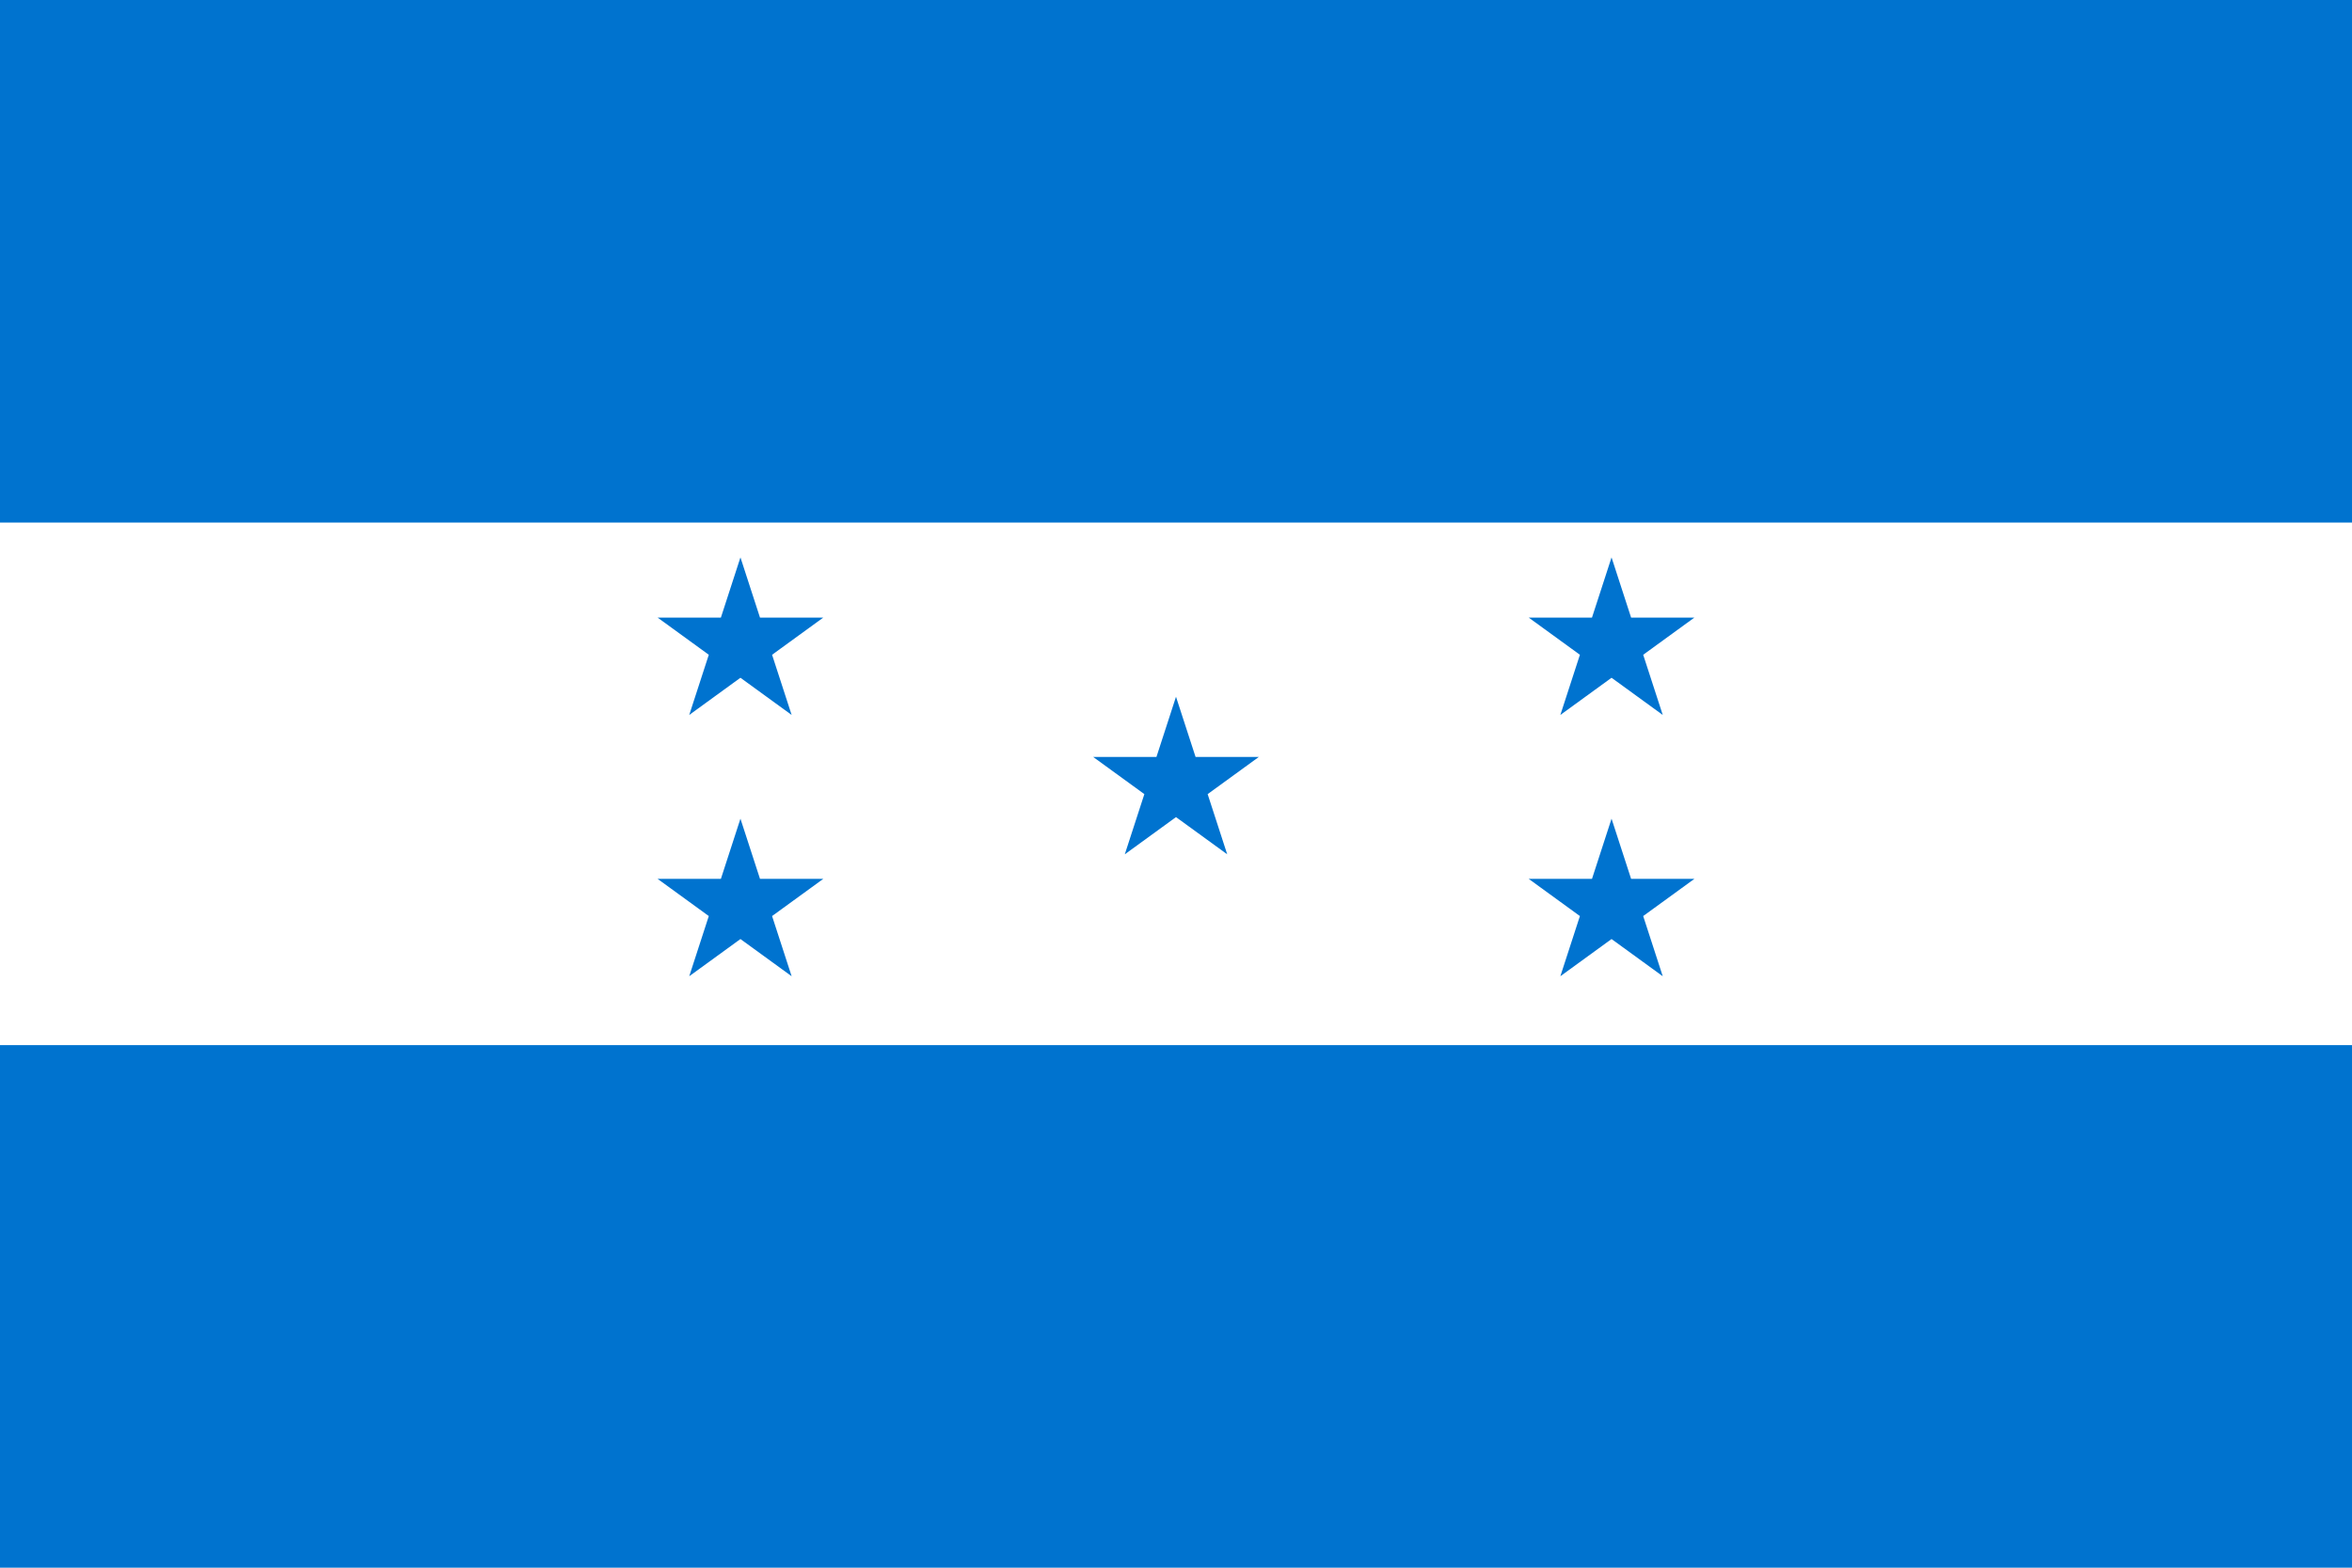 <svg xmlns="http://www.w3.org/2000/svg" width="450px" height="300px" viewBox="0 0 450 300">
  <path fill="#0073CF" d="M0,0h450v300H0V0z" />
  <path fill="#FFFFFF" d="M0,100h450v100H0V100z" />
  <path fill="#0073CF" d="M240.851,144.85l-9.796,7.117l3.742,11.516L225,156.366l-9.796,7.118l3.742-11.516l-9.796-7.117h12.109L225,133.333l3.742,11.516h12.109V144.85z M302.279,125.301l-3.742,11.516l9.796-7.118l9.796,7.118l-3.742-11.516l9.796-7.118h-12.109l-3.742-11.516l-3.742,11.516h-12.109L302.279,125.301z M312.075,168.183l-3.742-11.516l-3.742,11.516h-12.109l9.796,7.118l-3.742,11.516l9.796-7.118l9.796,7.118l-3.742-11.516l9.796-7.118H312.075z M141.667,106.667l-3.742,11.516h-12.109l9.796,7.118l-3.742,11.516l9.796-7.118l9.796,7.118l-3.742-11.516l9.796-7.118h-12.109L141.667,106.667z M145.409,168.183l-3.742-11.516l-3.742,11.516h-12.109l9.796,7.118l-3.742,11.516l9.796-7.118l9.796,7.118l-3.742-11.516l9.796-7.118H145.409z" />
</svg>
